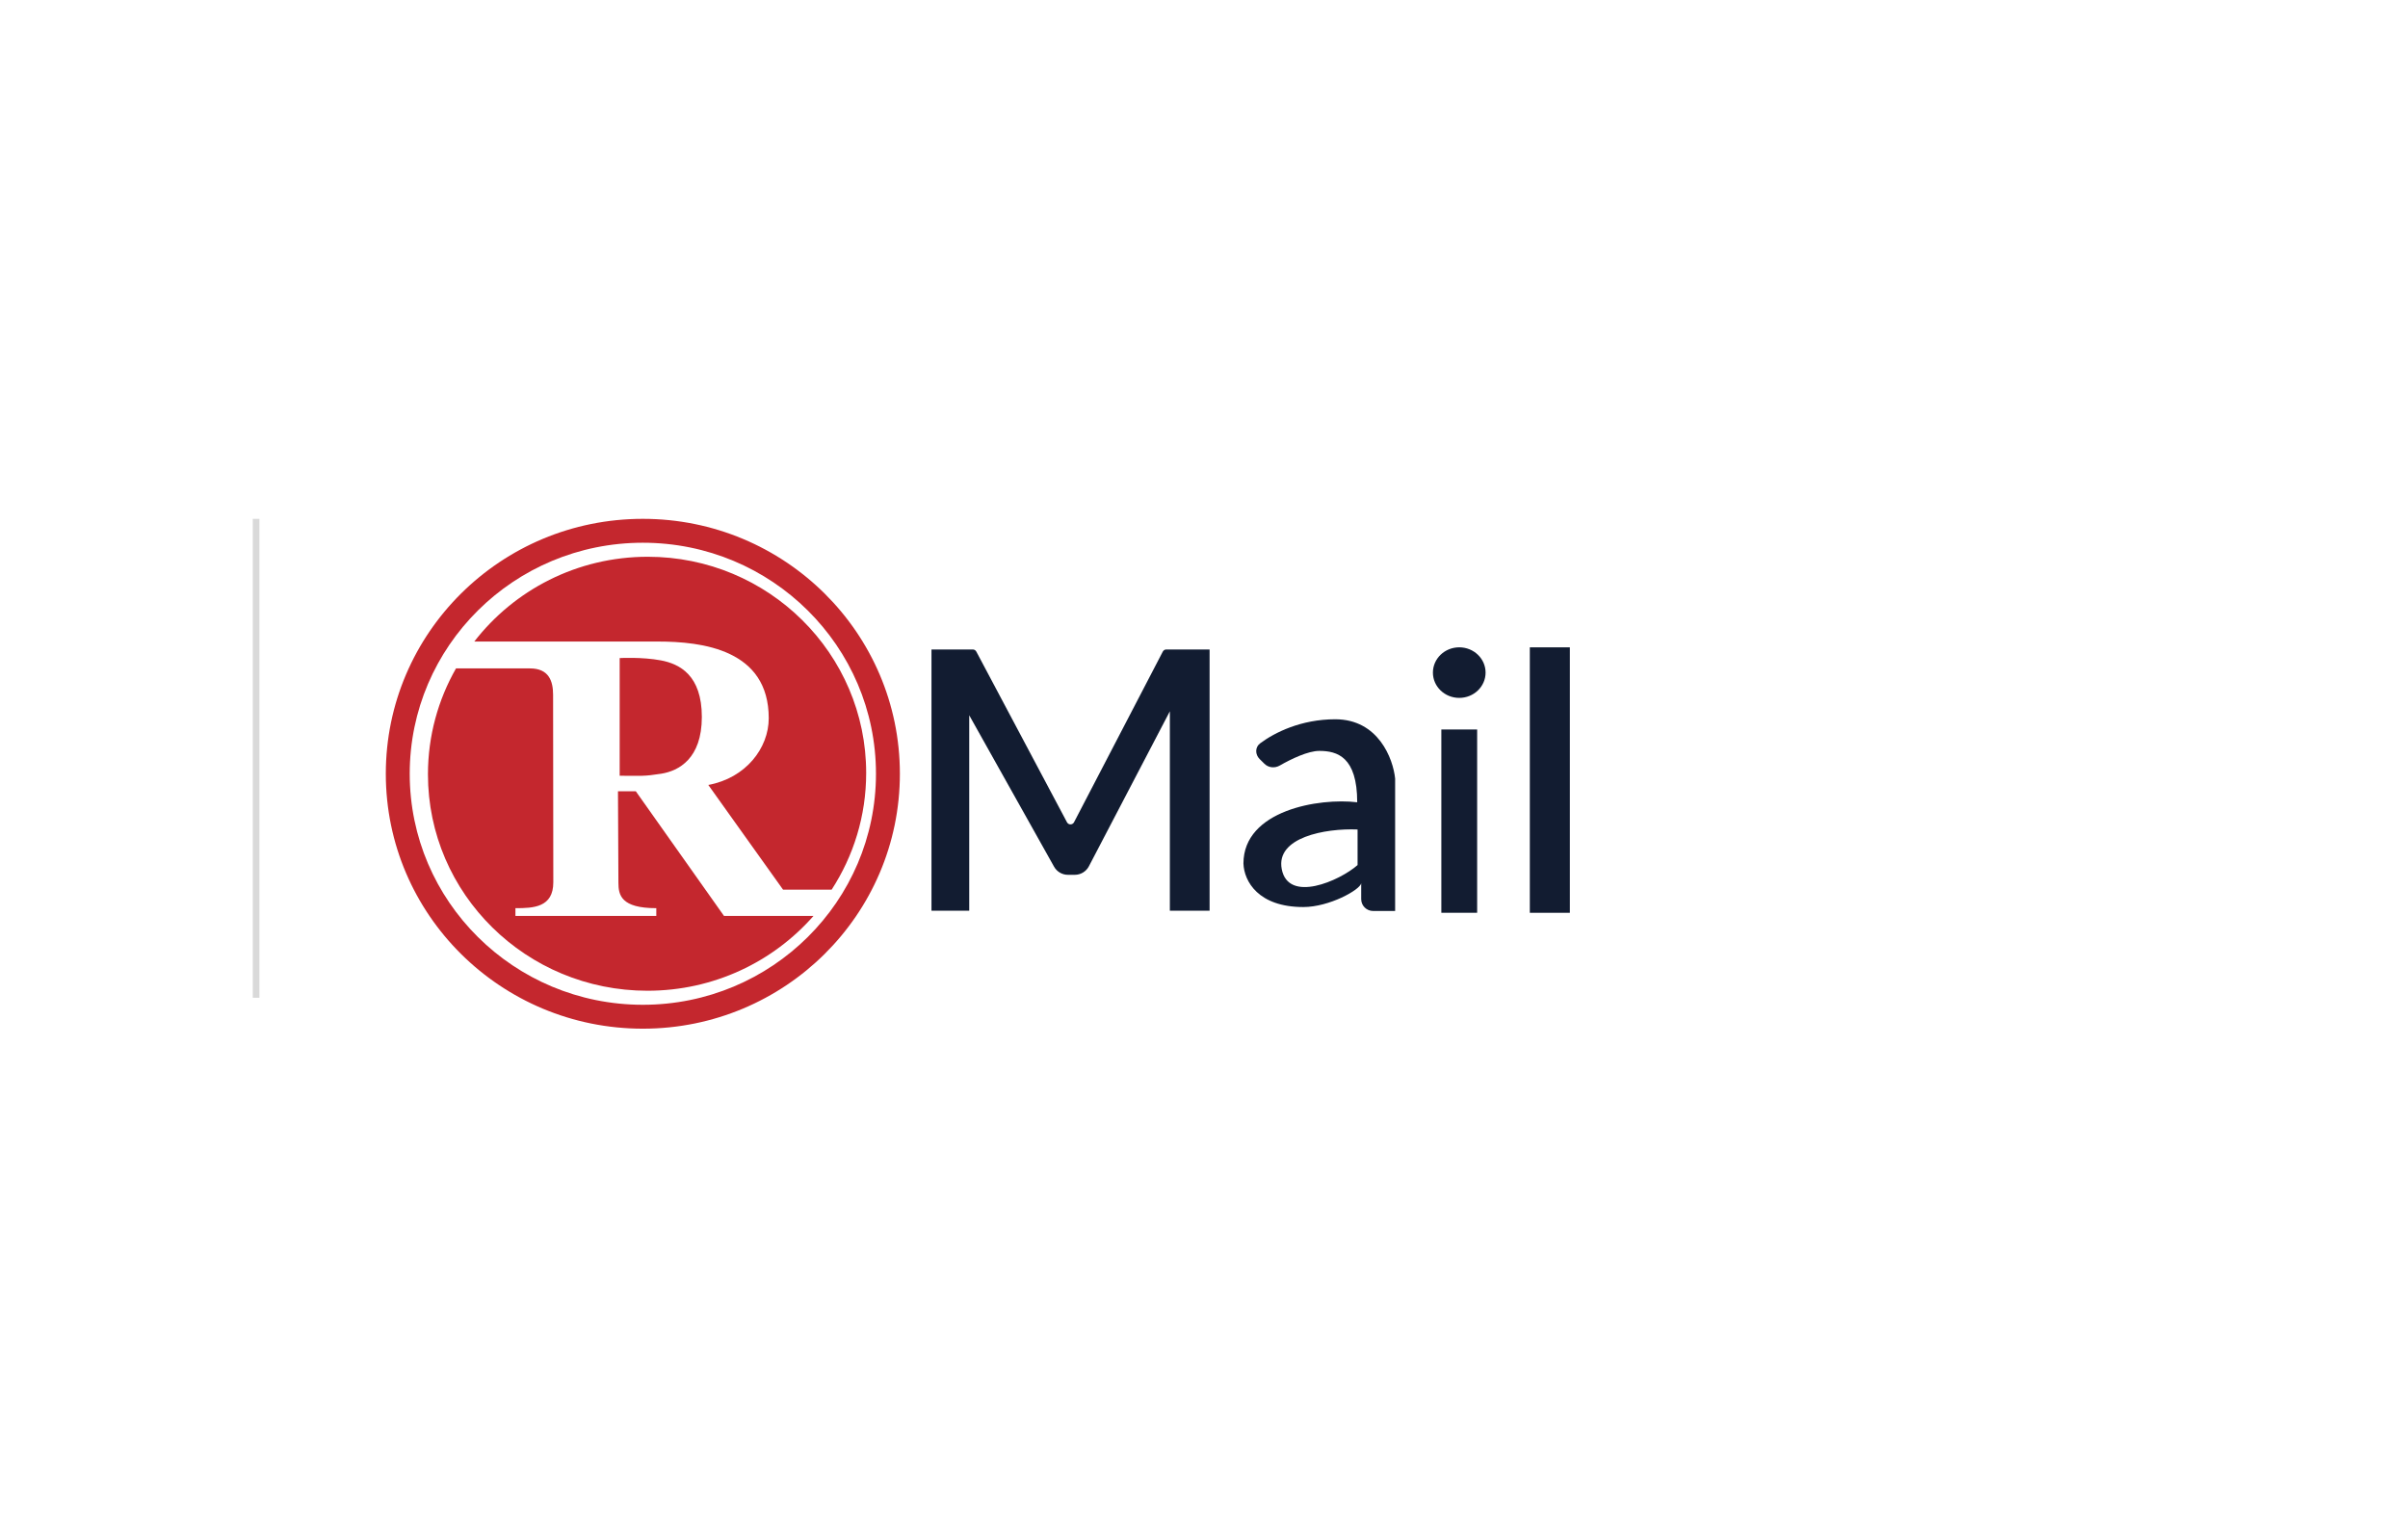 <svg width="362" height="228" viewBox="0 0 362 228" fill="none" xmlns="http://www.w3.org/2000/svg">
<line x1="38.5" y1="78" x2="38.5" y2="150" stroke="#D9D9D9"/>
<path d="M145.706 107.532V136.913H140.032V97.639H146.243C146.464 97.639 146.667 97.761 146.77 97.956L160.403 123.618C160.629 124.044 161.238 124.041 161.46 123.614L174.804 97.961C174.907 97.763 175.111 97.639 175.333 97.639H181.84V136.913H175.867V106.933L163.697 130.232C163.285 131.021 162.47 131.516 161.582 131.516H160.541C159.678 131.516 158.882 131.049 158.459 130.294L145.706 107.532Z" fill="#121C31"/>
<path d="M223.331 101.117C223.331 103.216 221.558 104.918 219.372 104.918C217.185 104.918 215.413 103.216 215.413 101.117C215.413 99.018 217.185 97.316 219.372 97.316C221.558 97.316 223.331 99.018 223.331 101.117Z" fill="#121C31"/>
<path d="M216.68 109.668H222.064V137.223H216.68V109.668Z" fill="#121C31"/>
<path d="M229.982 97.318H236V137.226H229.982V97.318Z" fill="#121C31"/>
<path d="M98.86 96.446C105.615 96.446 115.566 97.662 115.566 107.976C115.566 112.469 112.114 116.97 106.48 118.006L117.716 133.744H125.025C128.309 128.684 130.214 122.663 130.214 116.203C130.214 98.253 115.512 83.701 97.378 83.701C86.751 83.701 77.304 88.698 71.302 96.446C79.853 96.446 94.534 96.446 98.86 96.446Z" fill="#C4272E"/>
<path d="M93.157 98.933V116.623C96.445 116.623 96.751 116.737 99.39 116.319C102.029 115.902 105.509 114.056 105.509 107.785C105.509 101.515 102.182 99.806 99.333 99.275C96.484 98.743 93.157 98.933 93.157 98.933Z" fill="#C4272E"/>
<path d="M108.842 137.698L95.586 118.962H92.902C92.902 118.962 92.968 131.15 92.968 132.706C92.968 134.554 93.36 136.531 98.663 136.531V137.698H77.486V136.531C80.17 136.531 83.181 136.434 83.181 132.641C83.181 128.849 83.148 107.326 83.148 104.441C83.148 102.366 82.494 100.486 79.674 100.486H68.553C65.867 105.194 64.335 110.626 64.335 116.412C64.335 134.38 79.11 148.945 97.337 148.945C107.307 148.945 116.244 144.587 122.295 137.698H108.842V137.698Z" fill="#C4272E"/>
<path fill-rule="evenodd" clip-rule="evenodd" d="M96.641 151.055C116.022 151.055 131.687 135.479 131.687 116.324C131.687 97.169 116.022 81.593 96.641 81.593C77.259 81.593 61.594 97.169 61.594 116.324C61.594 135.479 77.259 151.055 96.641 151.055ZM96.641 154.648C117.981 154.648 135.281 137.49 135.281 116.324C135.281 95.158 117.981 78 96.641 78C75.3 78 58 95.158 58 116.324C58 137.49 75.3 154.648 96.641 154.648Z" fill="#C4272E"/>
<path fill-rule="evenodd" clip-rule="evenodd" d="M189.361 114.108L190.086 114.825C190.692 115.426 191.642 115.516 192.384 115.09C194.125 114.09 196.647 112.887 198.331 112.887C201.031 112.887 204.032 113.778 204.032 120.612C198.331 119.919 186.929 121.801 186.929 129.824C187.029 132.498 189.171 136.361 195.93 136.361C199.831 136.361 204.432 133.785 204.632 132.795V135.172C204.632 136.157 205.438 136.955 206.432 136.955H209.733V117.047C209.433 114.076 207.212 108.133 200.731 108.133C195.581 108.133 191.605 110.134 189.437 111.752C188.66 112.33 188.674 113.427 189.361 114.108ZM204.087 124.701V130.05C201.386 132.427 193.664 135.819 192.684 130.644C191.784 125.89 199.186 124.503 204.087 124.701Z" fill="#121C31"/>
</svg>

